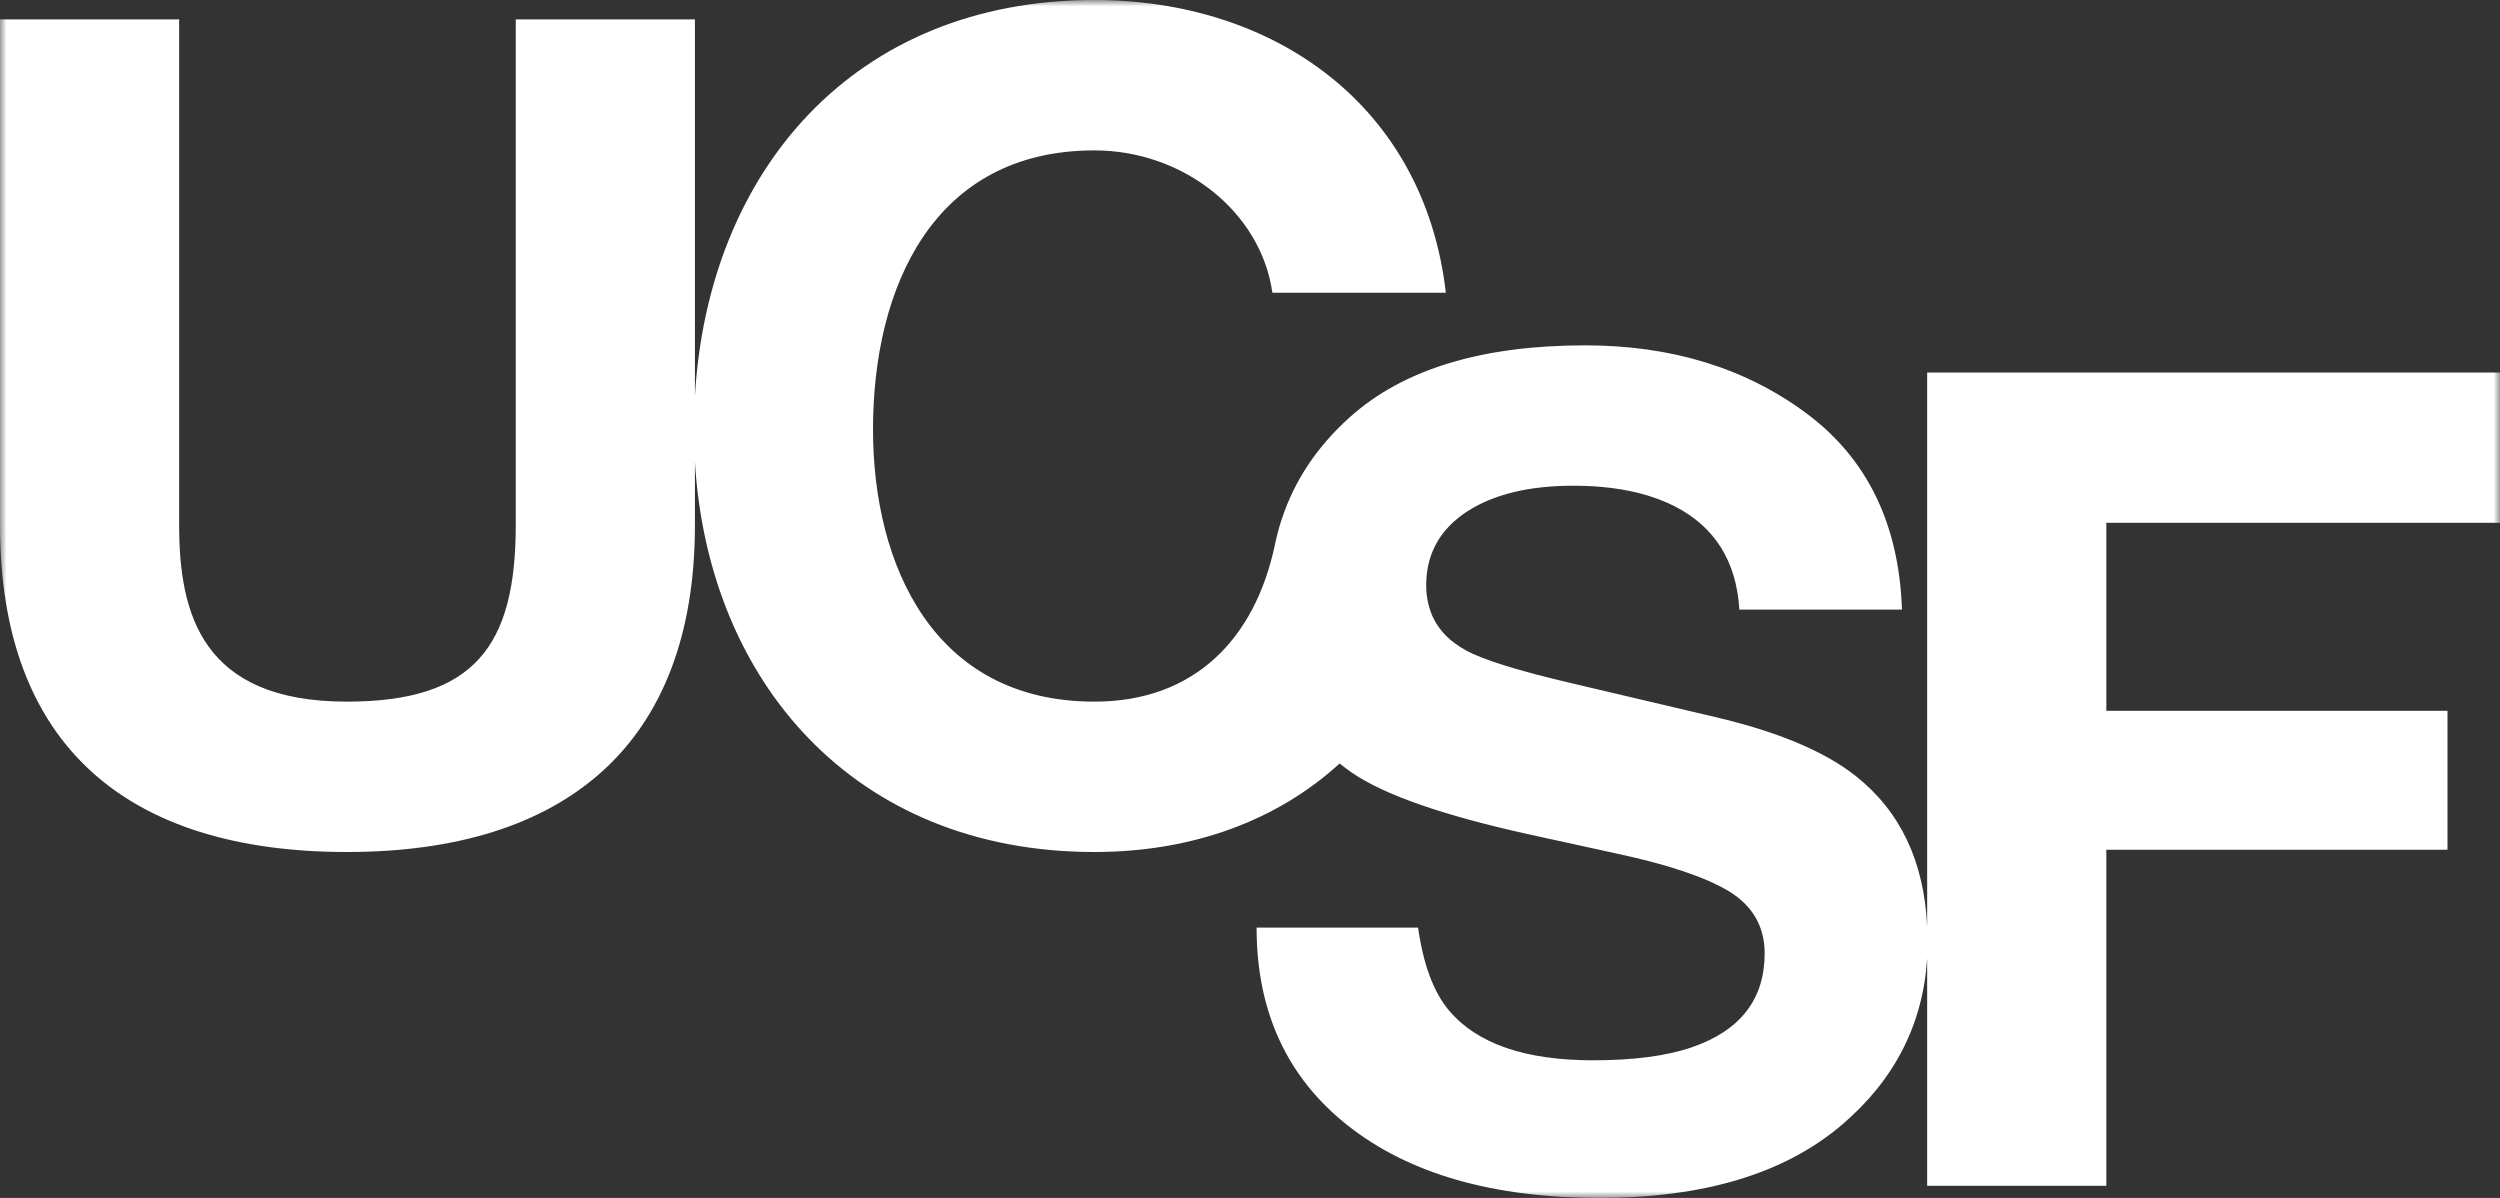 <?xml version="1.0" encoding="UTF-8"?>
<svg width="192px" height="92px" viewBox="0 0 192 92" version="1.1" xmlns="http://www.w3.org/2000/svg" xmlns:xlink="http://www.w3.org/1999/xlink">
    <rect x="0" y="0" width="192" height="92" fill="#333333" stroke="none"/>
    <title>UCSF-LOGO-WHITE</title>
    <defs>
        <polygon id="path-1" points="0 -1.13686838e-13 192 -1.13686838e-13 192 92 0 92"></polygon>
    </defs>
    <g id="CASE-PAGES" stroke="none" stroke-width="1" fill="none" fill-rule="evenodd">
        <g id="2300-HERO-BOARD" transform="translate(-8043, -830)">
            <g id="UCSF-LOGO-WHITE" transform="translate(8043, 830)">
                <mask id="mask-2" fill="white">
                    <use xlink:href="#path-1"></use>
                </mask>
                <g id="Clip-2"></g>
                <path d="M192,40.153 L192,28.608 L148.006,28.608 L148.006,71.147 C147.77,66.163 145.947,62.297 142.494,59.577 C140.107,57.697 136.523,56.194 131.741,55.072 L120.829,52.503 C116.618,51.521 113.865,50.665 112.568,49.935 C111.377,49.288 110.541,48.445 110.053,47.407 L110.052,47.409 C110.049,47.402 110.046,47.394 110.042,47.387 L110.042,47.387 C109.717,46.678 109.532,45.85 109.532,44.961 C109.532,43.059 110.186,41.442 111.539,40.17 C111.539,40.169 111.54,40.167 111.54,40.167 C111.569,40.138 111.599,40.112 111.629,40.085 L111.629,40.084 C111.63,40.079 111.631,40.078 111.633,40.081 C111.929,39.813 112.253,39.559 112.611,39.323 C114.658,37.976 117.397,37.303 120.828,37.303 C123.913,37.303 126.493,37.822 128.569,38.86 C131.683,40.433 133.354,43.086 133.585,46.819 L146.071,46.819 C145.843,40.222 143.388,35.191 138.705,31.723 C134.021,28.256 128.364,26.523 121.731,26.523 C113.788,26.523 107.767,28.362 103.667,32.039 C101.147,34.3 99.405,36.918 98.434,39.889 L98.429,39.889 C98.221,40.529 98.046,41.195 97.908,41.867 L97.907,41.867 C96.387,49.025 91.77,53.886 84.05,53.886 C71.69,53.886 67.047,43.389 67.047,32.978 C67.047,22.045 71.69,11.55 84.05,11.55 C90.882,11.55 96.844,16.272 97.719,22.482 L111.041,22.482 C109.374,8.049 97.806,-1.13686838e-13 84.05,-1.13686838e-13 C65.579,-1.13686838e-13 54.371,13.131 53.37,30.429 L53.37,1.488 L39.61,1.488 L39.61,40.328 C39.61,49.6 36.455,53.886 26.641,53.886 C15.51,53.886 13.758,47.15 13.758,40.328 L13.758,1.488 L0,1.488 L0,40.328 C0,57.299 9.813,65.434 26.641,65.434 C43.381,65.434 53.37,57.212 53.37,40.328 L53.37,35.458 C54.371,52.304 65.579,65.434 84.05,65.434 C91.639,65.434 98.111,62.99 102.884,58.636 C103.18,58.874 103.484,59.106 103.804,59.324 C106.278,61.037 110.823,62.623 117.44,64.083 L124.171,65.556 C128.111,66.399 130.989,67.367 132.804,68.462 C134.618,69.585 135.526,71.171 135.526,73.22 C135.526,76.73 133.674,79.13 129.97,80.42 C128.017,81.094 125.475,81.431 122.346,81.431 C117.12,81.431 113.43,80.154 111.277,77.599 C110.1,76.196 109.31,74.077 108.908,71.241 L96.506,71.241 C96.506,77.698 98.851,82.772 103.541,86.463 C108.231,90.154 114.669,92 122.855,92 C130.871,92 137.074,90.126 141.466,86.379 C145.505,82.932 147.682,78.67 148.006,73.596 L148.006,91.068 L161.766,91.068 L161.766,65.26 L187.967,65.26 L187.967,54.588 L161.766,54.588 L161.766,40.153 L192,40.153" id="Fill-1" fill="#FFFFFF" mask="url(#mask-2)"></path>
            </g>
        </g>
    </g>
</svg>